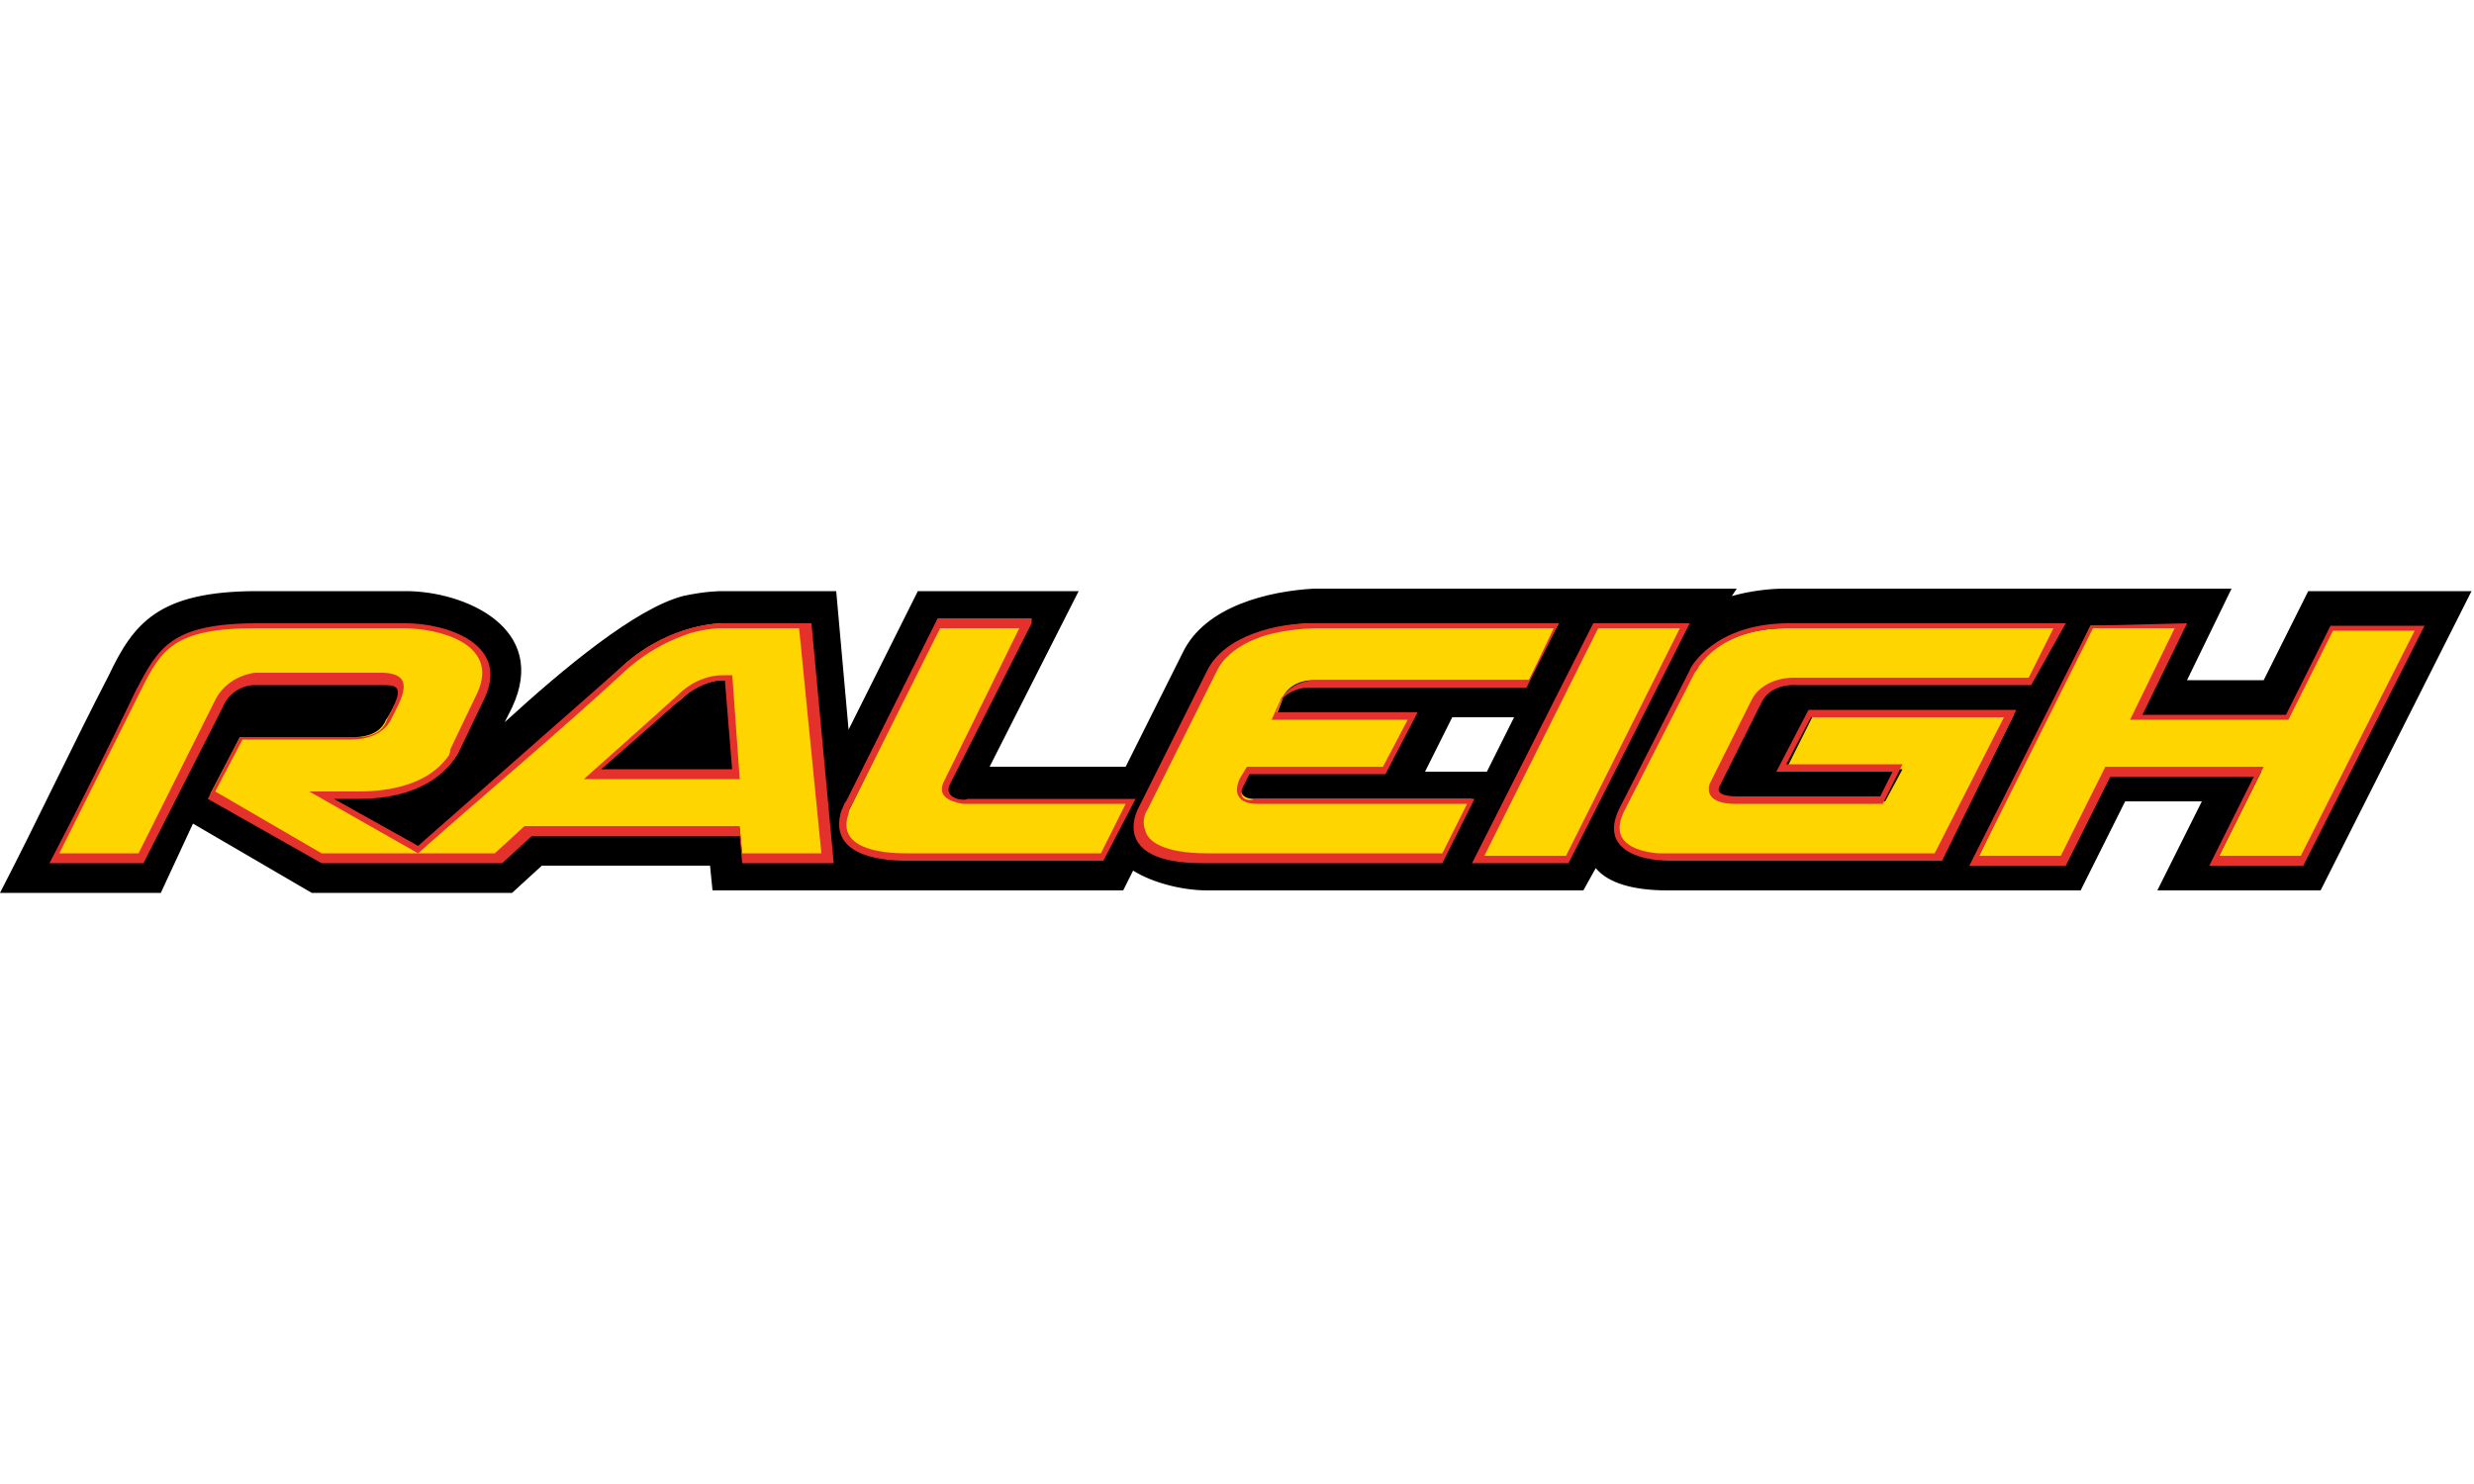 <?xml version="1.0" encoding="utf-8"?>
<!-- Generator: Adobe Illustrator 19.1.0, SVG Export Plug-In . SVG Version: 6.00 Build 0)  -->
<svg version="1.1" id="Ebene_1" xmlns="http://www.w3.org/2000/svg" xmlns:xlink="http://www.w3.org/1999/xlink" x="0px" y="0px"
	 viewBox="0 0 100 60" style="enable-background:new 0 0 100 60;" xml:space="preserve" width="100px" height="60px">
<style type="text/css">
	.st0{fill:#FFD500;}
	.st1{fill:#E5312B;}
</style>
<g>
	<path d="M60.1,31.2l1.1-2.2h-2.5l-1.1,2.2L60.1,31.2L60.1,31.2L60.1,31.2z M6.5,36.1H0c1.5-2.9,2.9-5.9,4.4-8.8c1-2.1,2-3.4,6-3.4
		l6,0c2.4,0,5.8,1.5,4.3,4.7l-0.3,0.6c2.4-2.2,5.3-4.6,7.2-5.1c0.9-0.2,1.5-0.2,1.6-0.2l4.6,0l0.5,5.6l2.8-5.6h6.5l-3.6,7.1l5.5,0
		l2.3-4.6c0.9-1.9,3.5-2.5,5.3-2.6l17.1,0l-0.2,0.3c0.7-0.2,1.5-0.3,2.1-0.3l18.1,0l-1.8,3.7h3.1l1.8-3.6h6.6l-6.1,12.1h-6.6
		l1.8-3.6h-3.1l-1.8,3.6l-16.7,0c-1.4,0-2.4-0.3-2.9-0.9l-0.5,0.9H48.8c-1,0-2.2-0.3-3-0.8l-0.4,0.8H28.8L28.7,35h-6.8l-1.2,1.1
		h-8.1l-4.8-2.8L6.5,36.1L6.5,36.1L6.5,36.1z"/>
	<path class="st0" d="M23.9,31.4h5.8l-0.3-3.9h-0.2c-0.4,0-1.1,0.2-1.7,0.8C26.4,29.1,23.9,31.4,23.9,31.4L23.9,31.4L23.9,31.4z
		 M16.9,34.3c1.5-1.3,6.7-5.9,8.3-7.4c1.9-1.7,4-1.7,4-1.7h3.4l0.9,9.4H30l-0.1-1.1h-8.5l-1.2,1.1h-2.7h-1H13l-4.5-2.5l1.2-2.3h4.5
		c0,0,1.1,0.1,1.4-0.7c0.1-0.1,0.4-0.7,0.5-0.9c0.3-0.7-0.3-0.8-0.7-0.8h-5.1c0,0-1,0-1.5,1l-3.1,6.3H2.2c1.3-2.6,0.2-0.5,3.4-6.8
		c0.8-1.7,1.4-2.6,4.8-2.6l6,0c1.4,0,4.1,0.7,3.1,2.8l-1.1,2.3c0,0-0.7,1.8-3.9,1.8c-0.2,0-0.5,0-1.5,0L16.9,34.3L16.9,34.3
		L16.9,34.3z M38,25.3h3.5l-3.2,6.3c-0.4,0.9,0.8,0.8,0.8,0.8h6.6l-1.1,2.3h-7.9c-3.6,0-2.3-2.1-2.3-2.1L38,25.3L38,25.3L38,25.3z
		 M51.6,28.9h5.5L56,31.1h-5.5l-0.2,0.4c-0.5,0.9,0.5,0.8,0.5,0.8h8.7l-1.2,2.3h-9.6c-3.6,0-2.5-2-2.5-2l2.8-5.6
		c0.9-1.8,4.1-1.8,4.1-1.8H63l-1.2,2.3h-8.7c-0.9,0-1.2,0.6-1.2,0.6L51.6,28.9L51.6,28.9L51.6,28.9z M64.5,25.3h3.6l-4.7,9.4h-3.6
		L64.5,25.3L64.5,25.3L64.5,25.3z M83.2,25.3L82,27.6h-9.4c0,0-1.1-0.1-1.5,0.8l-1.7,3.4c0,0-0.3,0.6,0.9,0.6h5.9l0.7-1.3h-4.7
		l1.1-2.2h8.1l-2.9,5.8H67.5c0,0-3,0.1-1.9-2l2.8-5.5c0,0,0.9-1.8,3.8-1.8H83.2L83.2,25.3L83.2,25.3z M84.5,25.3l3.6,0L86.3,29h6.1
		l1.8-3.6h3.6l-4.7,9.4h-3.5l1.8-3.6h-6.1l-1.8,3.6h-3.6L84.5,25.3L84.5,25.3L84.5,25.3z"/>
	<path class="st1" d="M29.6,31.2l-0.3-3.7h-0.1c-0.4,0-1,0.2-1.6,0.7c-0.9,0.8-2.6,2.3-3.3,2.9H29.6L29.6,31.2L29.6,31.2z
		 M29.9,31.5h-6.3c0,0,2.7-2.4,3.8-3.4c0.6-0.6,1.3-0.8,1.8-0.8h0.4L29.9,31.5L29.9,31.5L29.9,31.5z M25.2,26.9
		c2-1.8,4.1-1.7,4.1-1.7l3.5,0l0.9,9.7h-3.7l-0.1-1.1h-8.4l-1.2,1.1h-2.7h-1H13l-4.6-2.6l1.3-2.5l4.6,0c0,0,1,0.1,1.3-0.6
		c0.1-0.3,0.7-1.2,0.4-1.4c-0.1-0.1-0.3-0.1-0.6-0.1h-5.1c-0.6,0-1.1,0.4-1.3,0.9l-3.2,6.3H2c1.2-2.3,2.4-4.7,3.5-7
		c0.9-1.7,1.4-2.7,4.9-2.7l6,0c1.6,0,4.2,0.8,3.2,3l-1.1,2.3c-0.1,0.1-0.9,1.8-4,1.8c-0.2,0-0.4,0-1,0l3.4,1.9
		C18.5,32.8,23.6,28.3,25.2,26.9L25.2,26.9L25.2,26.9z M25.3,27.1c-2.7,2.5-5.7,5-8.4,7.4L12.5,32l0.5,0c1,0,1.3,0,1.5,0
		c1.3,0,2.8-0.3,3.6-1.4c0.1-0.1,0.1-0.3,0.1-0.3l1.1-2.3c0.9-2-1.6-2.6-3-2.6l-6,0c-3.3,0-3.8,0.9-4.6,2.5
		c-1.1,2.2-2.2,4.4-3.3,6.6h3.2l3.1-6.2c0.3-0.6,0.9-1,1.6-1.1l5.1,0c1.5,0,0.8,1.1,0.4,1.9c-0.3,0.6-1,0.8-1.6,0.8H9.8l-1.1,2.1
		l4.3,2.5h3.4h1h2.6l1.2-1.1h8.7l0.1,1.1h3.2l-0.9-9.1h-3.2c0,0-0.5,0-1.2,0.2C27.3,25.8,26.3,26.2,25.3,27.1L25.3,27.1L25.3,27.1z
		 M41.7,25.2l-3.3,6.5c-0.3,0.6,0.6,0.7,0.7,0.6h6.8l-1.3,2.5h-8c-1.2,0-3.1-0.3-2.6-2c0.1-0.2,0.1-0.3,0.2-0.4l3.7-7.4H41.7
		L41.7,25.2L41.7,25.2z M41.2,25.4h-3.2l-3.6,7.2c0,0-0.1,0.1-0.1,0.3c-0.5,1.4,1.3,1.6,2.3,1.6h7.9l1-2l-6.4,0c0,0-0.1,0-0.2,0
		c-0.5-0.1-1.1-0.3-0.7-1L41.2,25.4L41.2,25.4L41.2,25.4z M57.3,28.8l-1.3,2.5h-5.5l-0.2,0.4c-0.4,0.7,0.3,0.7,0.4,0.6l8.9,0
		l-1.3,2.6h-9.7c-3.8,0-2.6-2.2-2.6-2.2l2.8-5.6c0.7-1.4,2.8-1.9,4.2-1.9h10l-1.3,2.6h-8.8c-0.4,0-0.9,0.2-1.1,0.5l-0.2,0.5H57.3
		L57.3,28.8L57.3,28.8z M56.9,29.1h-5.5l0.4-0.9c0,0,0,0,0.1-0.1c0.3-0.4,0.8-0.6,1.3-0.6h8.6l1-2.1h-9.6c0,0-0.8,0-1.7,0.2
		c-0.9,0.2-1.9,0.7-2.3,1.5l-2.8,5.6c0,0-0.3,0.4-0.1,0.9c0.1,0.4,0.7,0.9,2.5,0.9h9.5l1-2h-8.5c-0.6,0-1-0.3-0.7-1l0.3-0.5h5.5
		L56.9,29.1L56.9,29.1L56.9,29.1z M68.3,25.2l-4.9,9.7h-3.9l4.9-9.7H68.3L68.3,25.2L68.3,25.2z M67.9,25.4h-3.3L60,34.6h3.3
		L67.9,25.4L67.9,25.4L67.9,25.4z M82.1,27.7l-9.5,0c0,0-1-0.1-1.4,0.7l-1.7,3.4c-0.2,0.4,0.6,0.4,0.7,0.4h5.8l0.5-1h-4.7l1.3-2.5
		h8.4l-3,6.1h-11c-1.3,0-2.9-0.5-2-2.2l2.8-5.5c0-0.1,1-1.9,4-1.9h11.2L82.1,27.7L82.1,27.7L82.1,27.7z M82,27.4l1-2H72.2
		c-1.3,0-2.7,0.4-3.5,1.5c-0.1,0.2-0.2,0.3-0.2,0.3l-2.8,5.5c-0.7,1.3,0.3,1.7,1.3,1.8c0.3,0,0.4,0,0.4,0h10.8l2.8-5.5h-7.8l-1,1.9
		h4.7l-0.8,1.6h-6c-0.4,0-1.2-0.1-1-0.8c0,0,0,0,0,0l1.7-3.4c0.3-0.6,1-0.9,1.7-0.9H82L82,27.4L82,27.4z M88.4,25.2l-1.8,3.7h5.8
		l1.8-3.6H98l-4.9,9.7h-3.8l1.8-3.6h-5.8l-1.8,3.6h-3.9l4.9-9.7L88.4,25.2L88.4,25.2L88.4,25.2z M87.9,25.4l-3.3,0L80,34.6h3.3
		l1.8-3.6h6.4l-1.8,3.6H93l4.6-9.1h-3.3l-1.8,3.6h-6.4L87.9,25.4L87.9,25.4L87.9,25.4z"/>
</g>
</svg>
